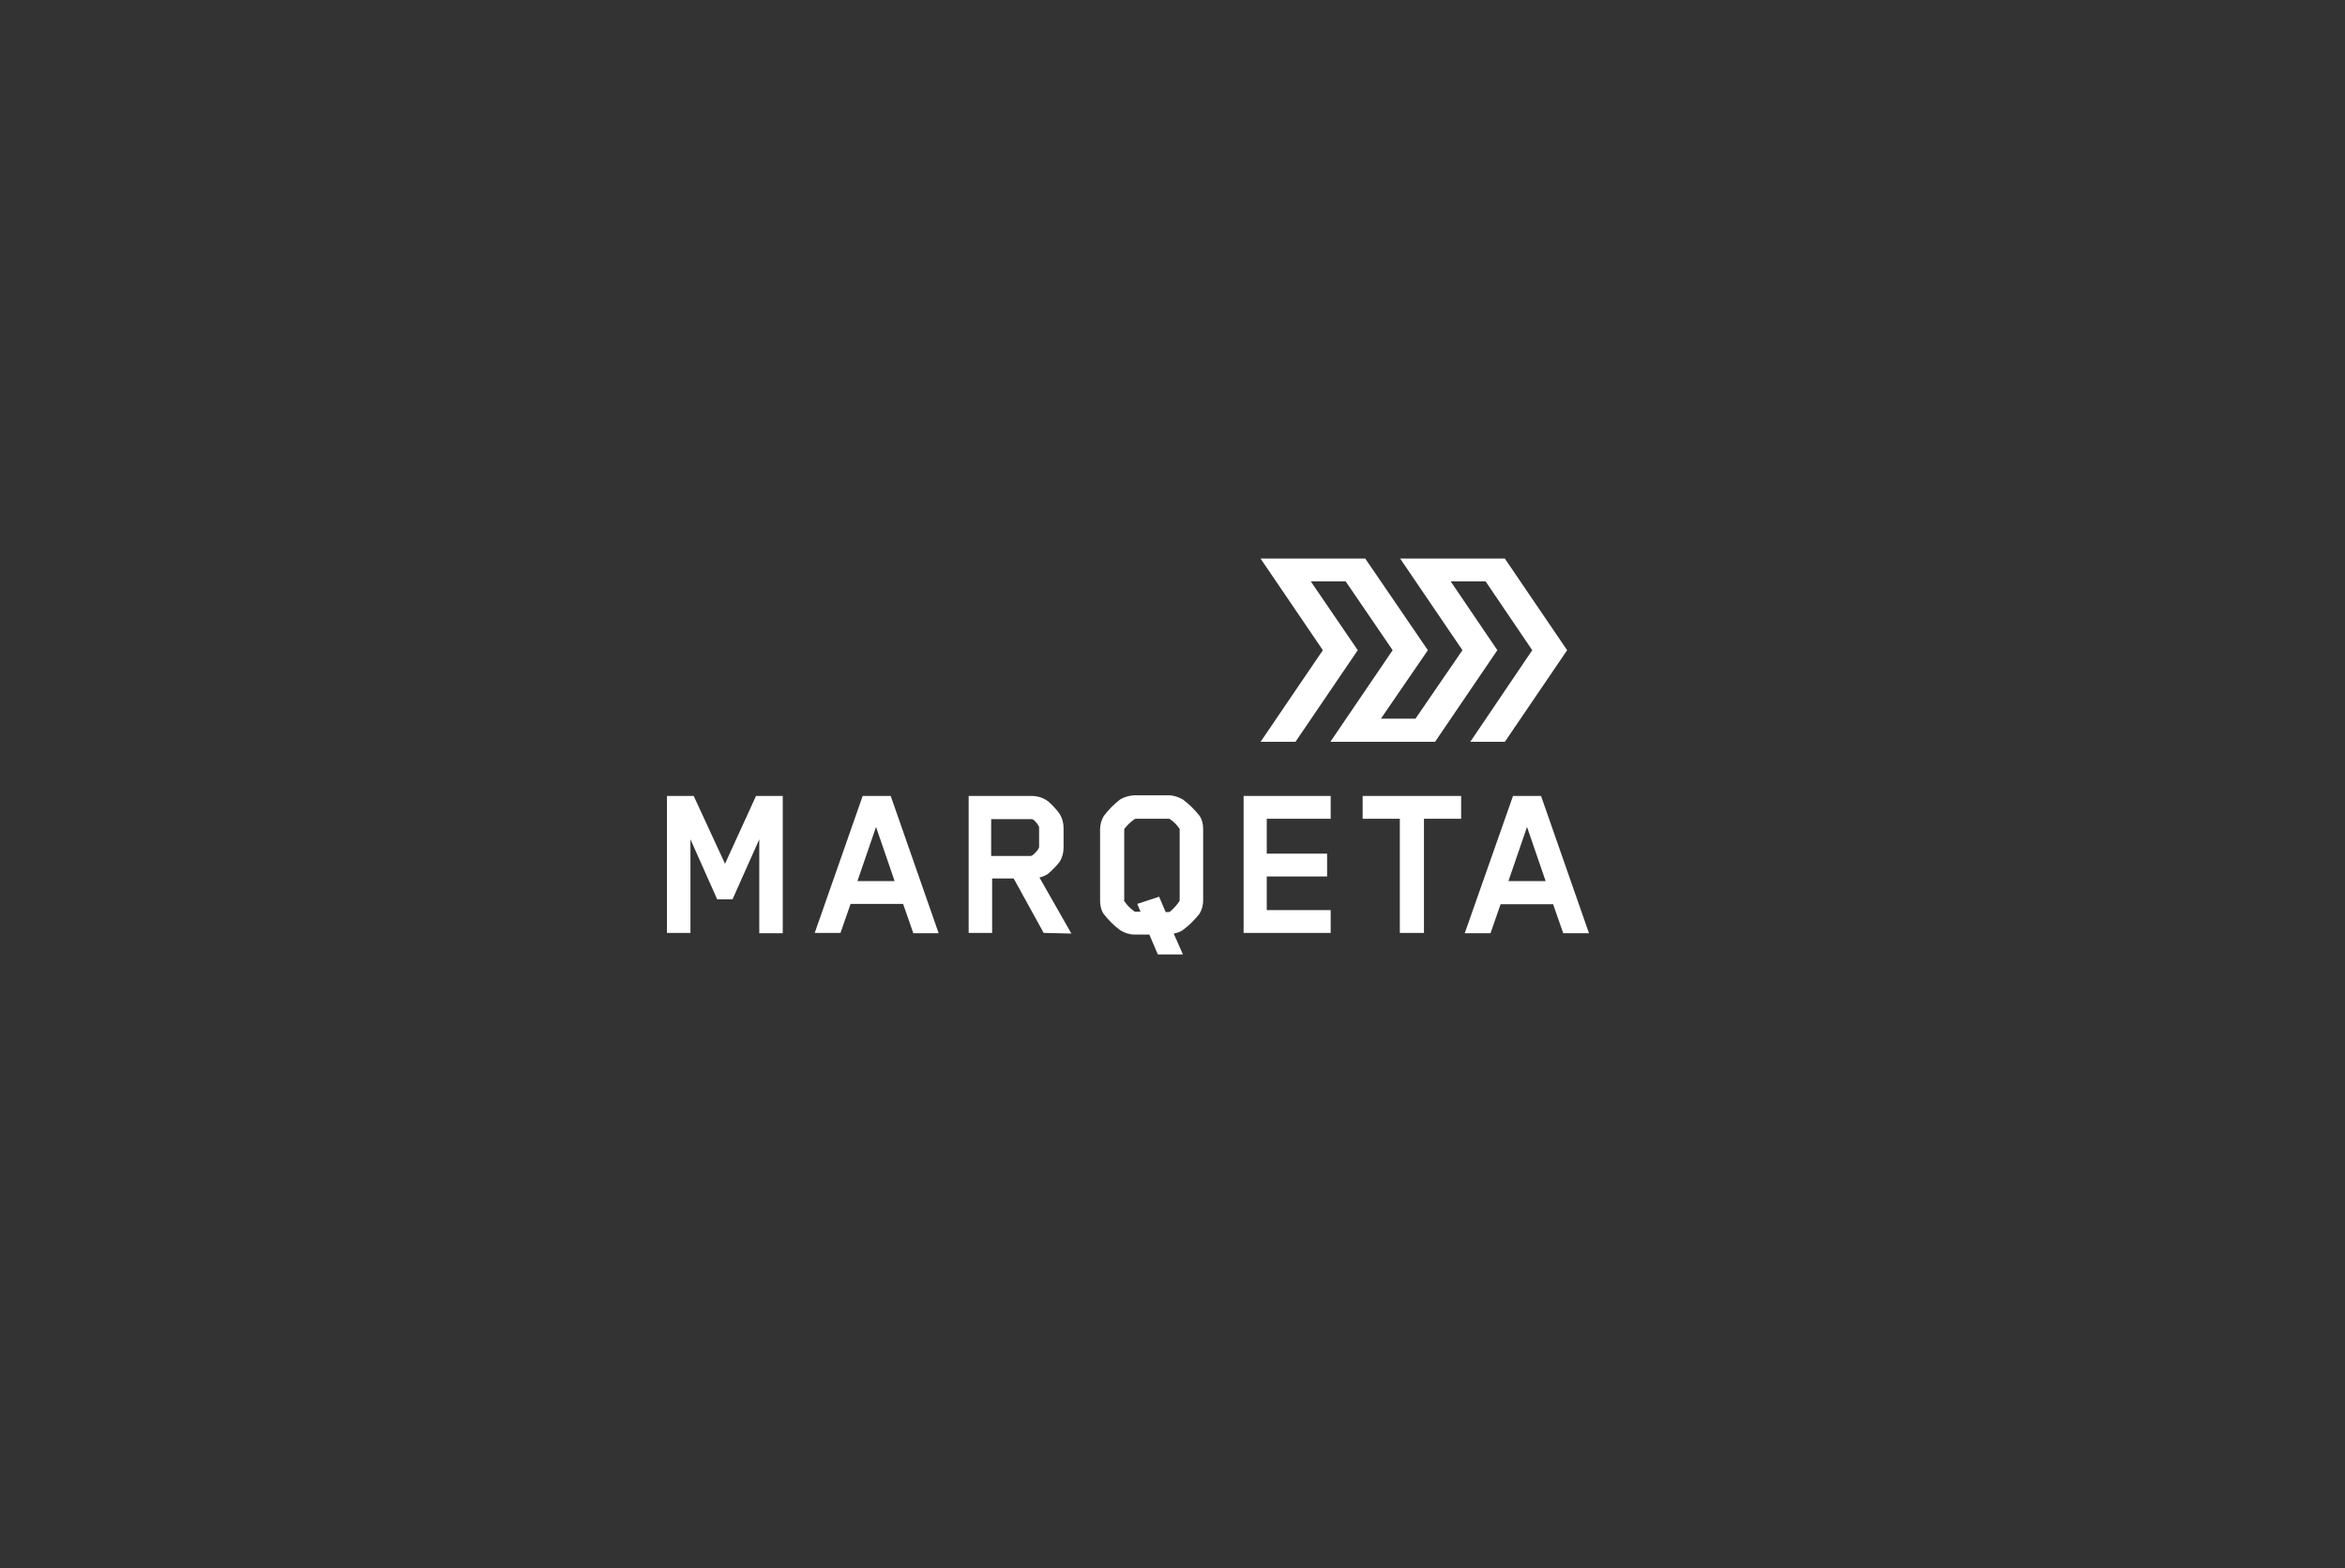 <?xml version="1.0" encoding="UTF-8"?>
<!-- Generator: Adobe Illustrator 27.6.1, SVG Export Plug-In . SVG Version: 6.00 Build 0)  -->
<svg xmlns="http://www.w3.org/2000/svg" xmlns:xlink="http://www.w3.org/1999/xlink" version="1.1" id="Layer_1" x="0px" y="0px" viewBox="0 0 719 481" style="enable-background:new 0 0 719 481;" xml:space="preserve">
<rect x="0" y="0" width="719" height="481" fill="#333333" stroke="none"/>
<style type="text/css">
	.st0{fill:#FFFFFF;}
</style>
<g id="Layer_2_00000110469424595414409890000011142597022615386020_">
	<g id="Layer_1-2">
		<path id="path-1" class="st0" d="M232.8,286.1v-28.7l-8.2,18.4h-4.7l-8.2-18.4v28.7h-7.2v-42h8.2l9.6,20.8l9.5-20.8h8.2v42.1h-7.2    V286.1z M268.6,253.6l-5.7,16.6h11.4L268.6,253.6z M280,286.1l-3.1-8.9h-16.1l-3.1,8.9h-7.9l14.7-42h8.6l14.7,42.1H280V286.1z     M318.6,253.9c0,0,0-0.4-0.1-0.5c-0.4-0.8-1.5-2.2-2.2-2.2h-12.4v11.3H316c0.6,0,2-1.4,2.5-2.4c0-0.1,0.1-0.2,0.1-0.3V253.9z     M320,286.1l-9.2-16.7h-6.6v16.7H297v-42h19.3c1.8,0,3.5,0.5,5,1.6c1.4,1.2,2.6,2.5,3.6,3.9c0.8,1.3,1.2,2.8,1.2,4.3v6.1    c0,1.5-0.4,3-1.2,4.3c-1.1,1.4-2.3,2.6-3.6,3.7c-0.8,0.5-1.6,0.9-2.6,1.1l9.8,17.2L320,286.1z M344.6,276c0,0,0,0.2,0.1,0.3    c0.8,1.3,1.9,2.3,3.1,3.2c0.1,0.1,0.2,0.1,0.3,0.1h1.6l-1-2.4l6.7-2.2l2,4.7h0.9c0.1,0,0.2,0,0.4-0.1c1.1-0.9,2.1-2,2.9-3.2    c0-0.1,0.1-0.2,0.1-0.3v-21.7c0,0,0-0.2-0.1-0.3c-0.8-1.2-1.8-2.2-2.9-2.9c-0.1-0.1-0.2-0.1-0.4-0.1h-10.1c0,0-0.3,0-0.3,0.1    c-1.2,0.8-2.2,1.8-3.1,2.9c0,0.1-0.1,0.2-0.1,0.3V276H344.6z M360,286.6l2.7,6.1H355l-2.6-6.1h-4.6c-1.5,0-3-0.5-4.3-1.3    c-1.9-1.4-3.6-3.1-5.1-5c-0.8-1.2-1.1-2.6-1.1-4v-22c0-1.4,0.4-2.8,1.1-4c1.4-1.9,3.1-3.6,5-5.1c1.3-0.8,2.8-1.2,4.3-1.3h10.6    c1.5,0,3,0.5,4.4,1.3c1.9,1.4,3.6,3.1,5.1,5c0.8,1.2,1.1,2.6,1.1,4v22c0,1.4-0.4,2.8-1.1,4c-1.5,1.9-3.2,3.6-5.1,5    c-0.8,0.6-1.8,0.9-2.8,1.1L360,286.6z M381.3,286.1v-42H408v7h-19.6v10.7h18.5v7h-18.5v10.3H408v7H381.3z M436.6,251.1v35h-7.4    v-35h-11.4v-7H448v7H436.6z M468.2,253.6l-5.7,16.6h11.4L468.2,253.6z M479.3,286.2l-3.1-8.9h-16.1l-3.1,8.9h-7.9l14.8-42.1h8.6    l14.7,42.1H479.3z"></path>
		<polygon class="st0" points="386.5,171.3 418.6,171.3 437.8,199.4 423.4,220.4 434,220.4 448.4,199.4 429.3,171.3 461.4,171.3     480.5,199.4 461.4,227.5 450.8,227.5 469.8,199.4 455.5,178.3 444.8,178.3 459.1,199.4 440,227.5 407.9,227.5 427,199.4     412.6,178.3 401.9,178.3 416.3,199.4 397.2,227.5 386.5,227.5 405.6,199.4   "></polygon>
	</g>
</g>
</svg>
